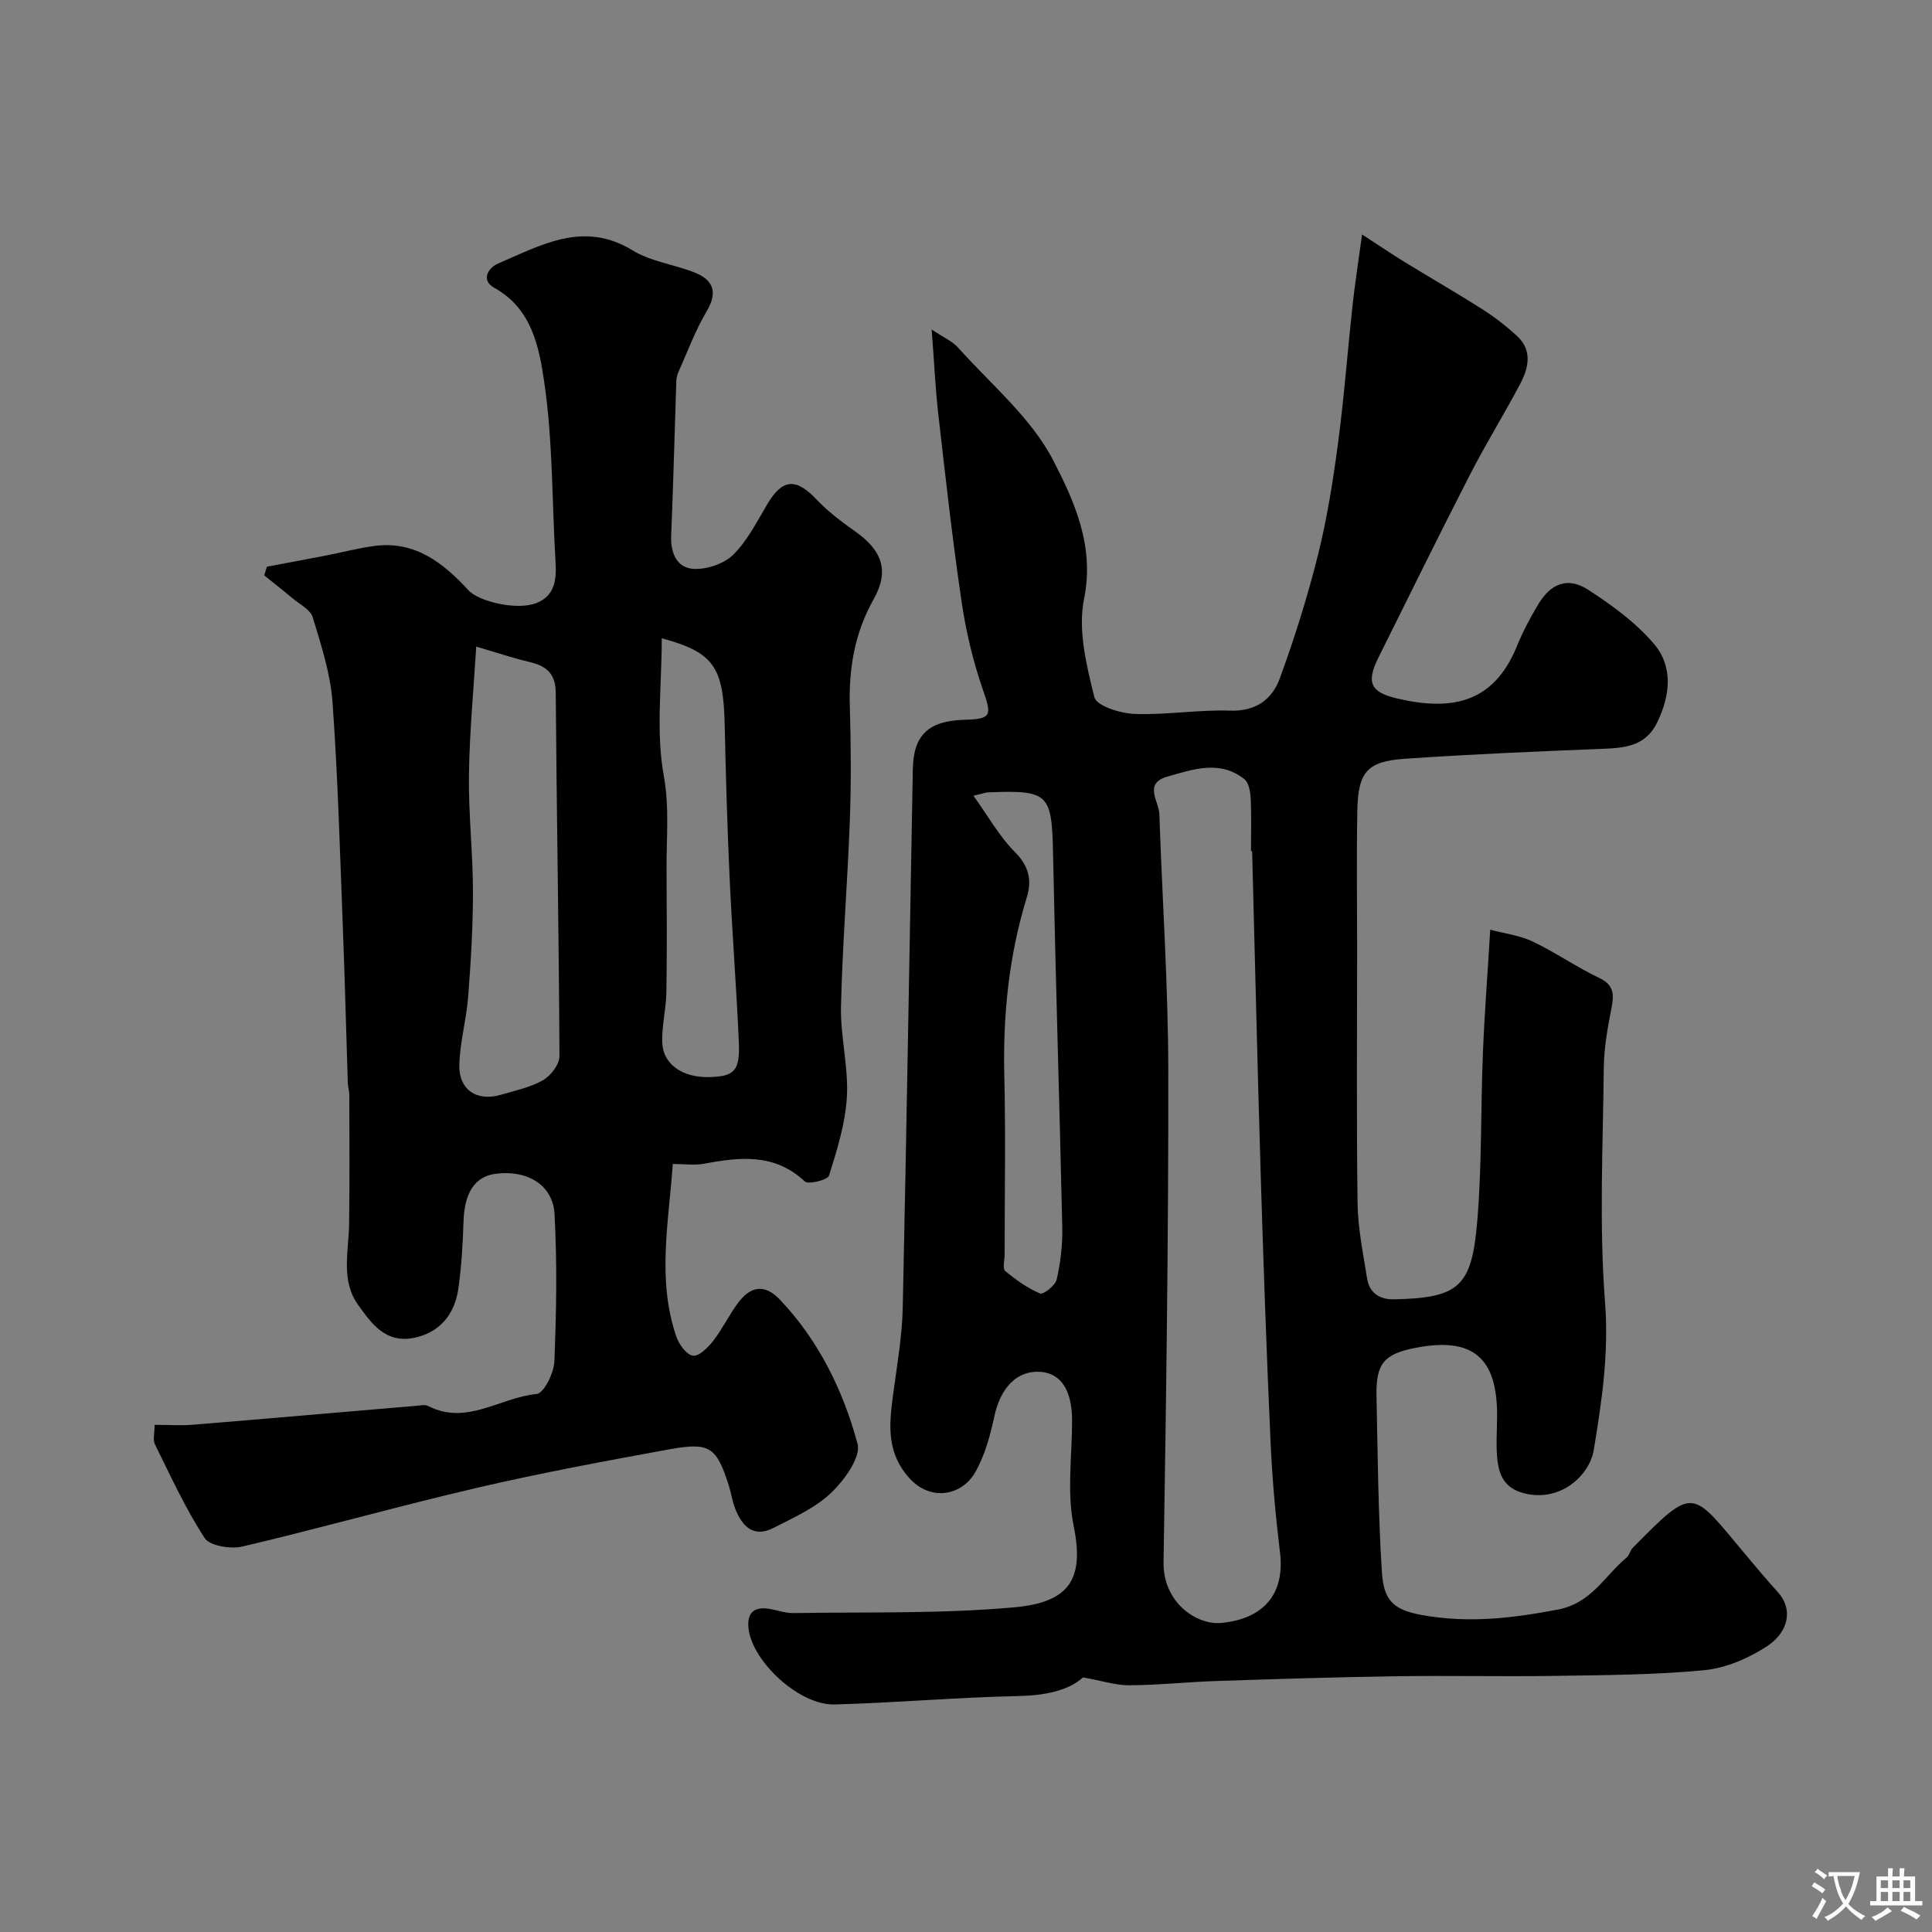 <svg enable-background="new 0 0 400 400" viewBox="0 0 400 400" xmlns="http://www.w3.org/2000/svg"><rect x="0" y="0" width="400" height="400" fill="#808080" stroke="none"/><path d="m192.89 68.22c2.43 1.64 4.28 2.42 5.49 3.77 6.8 7.61 15.12 14.5 19.67 23.31 4.35 8.43 8.63 17.77 6.39 28.72-1.31 6.42.5 13.73 2.14 20.33.45 1.79 5.37 3.35 8.29 3.46 6.58.25 13.2-.9 19.78-.68 5.39.19 8.75-2.36 10.33-6.7 3.06-8.37 5.74-16.91 7.9-25.56 1.89-7.57 3.11-15.34 4.14-23.09 1.26-9.43 1.96-18.92 2.99-28.38.49-4.48 1.19-8.94 1.99-14.86 3.68 2.39 6.15 4.07 8.68 5.63 5.39 3.3 10.87 6.45 16.2 9.84 2.54 1.62 4.97 3.5 7.19 5.54 3.27 3.01 2.4 6.65.65 9.97-3.34 6.32-7.12 12.4-10.38 18.76-6.43 12.53-12.63 25.17-18.91 37.78-2.57 5.15-1.8 7.22 3.73 8.53 11.13 2.63 20.03 1.18 24.9-10.81 1.23-3.02 2.78-5.95 4.47-8.74 2.6-4.3 6.13-5.64 10.28-2.94 4.92 3.19 9.87 6.79 13.63 11.21 4 4.71 3.38 10.65.67 16.25-2.44 5.06-6.89 5.3-11.65 5.49-13.53.54-27.06 1.11-40.56 2.04-7.89.54-9.73 2.73-9.88 10.83-.18 9.36-.04 18.73-.04 28.1 0 17.7-.15 35.4.09 53.1.07 5.19 1.15 10.39 1.97 15.55.48 3.01 2.55 4.41 5.61 4.34 13.47-.29 16.05-2.61 17.2-16.18.97-11.55.7-23.2 1.17-34.79.33-8.23.97-16.46 1.52-25.56 3.06.82 6.16 1.2 8.82 2.47 4.7 2.24 9.02 5.28 13.72 7.51 3.23 1.53 3.08 3.58 2.52 6.45-.78 4-1.51 8.09-1.55 12.14-.17 16.16-.99 32.4.25 48.47.82 10.56-.64 20.52-2.33 30.67-.91 5.44-7.11 10.99-14.64 8.92-3.72-1.03-4.9-3.55-5.28-6.63-.38-3.12-.09-6.32-.09-9.49 0-11.99-5.11-16.21-16.87-13.94-6.52 1.26-8.24 3.23-8.1 9.96.25 12.1.35 24.22 1.1 36.3.37 5.93 2.21 7.98 8.38 9.08 9.69 1.73 18.64.64 28.04-1.14 7.01-1.33 9.69-6.98 14.25-10.77.59-.49.74-1.48 1.3-2.04 12.81-12.96 12.03-12.06 23.19 1.24 2.22 2.65 4.43 5.31 6.76 7.87 3.48 3.82 2.06 8.52-2.14 11.27-3.82 2.5-8.51 4.53-12.99 4.97-10.2.99-20.51 1.02-30.78 1.18-11.03.17-22.07-.09-33.1.08-12.44.18-24.87.58-37.3.99-5.95.2-11.9.85-17.85.88-2.87.01-5.74-.94-9.62-1.63-3.03 2.74-7.86 3.74-13.38 3.86-12.7.26-25.37 1.4-38.07 1.74-7.3.2-17.05-8.89-17.81-15.75-.33-2.97.92-4.48 3.98-4.09 1.78.23 3.53.95 5.29.92 15.29-.25 30.65.18 45.84-1.2 11.41-1.04 14.45-5.91 12.21-16.84-1.44-7.04-.31-14.61-.33-21.94-.02-6.14-2.3-9.64-6.5-9.96-4.87-.37-8.3 3.25-9.58 9.16-.88 4.05-2 8.28-4.07 11.79-2.77 4.69-9.22 5.95-13.63.95-4.94-5.61-4.01-11.65-3.16-18 .76-5.68 1.75-11.37 1.88-17.08.81-37.2 1.39-74.4 2.09-111.6.13-7.12 3.28-10.03 10.76-10.23 5.57-.15 5.6-.9 3.76-6.19-2.06-5.93-3.53-12.16-4.44-18.37-1.91-12.96-3.35-25.99-4.84-39-.59-5.36-.83-10.75-1.34-17.24zm66.35 108.01c-.08 0-.16 0-.24.01 0-3.67.12-7.34-.06-10.99-.07-1.37-.4-3.23-1.33-3.96-5.06-3.98-10.56-2.02-15.87-.52-5.08 1.43-1.8 5.09-1.71 7.78.6 17.7 1.83 35.39 1.85 53.08.05 33.92-.43 67.84-.98 101.76-.14 8.42 6.88 13.13 12.01 12.62 8.88-.88 13.11-6.16 12.11-14.51-.93-7.67-1.63-15.38-1.97-23.09-.83-18.35-1.47-36.72-2.03-55.08-.68-22.38-1.19-44.74-1.78-67.1zm-57.7-11.48c3.12 4.33 5.39 8.46 8.59 11.66 2.91 2.91 3.55 5.85 2.46 9.37-3.71 12.06-4.96 24.37-4.66 36.96.3 12.32.06 24.66.07 36.99 0 1.17-.47 2.91.1 3.4 2.2 1.84 4.62 3.56 7.23 4.67.68.29 3.17-1.66 3.45-2.9.79-3.5 1.23-7.16 1.15-10.75-.56-25.7-1.38-51.4-1.9-77.1-.26-12.77-.79-13.5-13.52-13-.31.01-.63.14-2.97.7z" fill="#000001"/><path d="m32.01 295c3.04 0 5.53.17 7.99-.03 15.39-1.26 30.78-2.61 46.16-3.91.83-.07 1.82-.31 2.47.03 7.99 4.14 14.96-1.8 22.46-2.47 1.47-.13 3.58-4.3 3.68-6.68.42-10.17.6-20.39.04-30.55-.33-6.11-5.68-9.22-12.2-8.37-4.35.57-6.47 3.97-6.65 9.98-.14 4.6-.42 9.23-1.06 13.78-.81 5.75-4.24 9.2-9.15 10.2-5.94 1.22-8.84-2.98-11.58-6.78-3.67-5.09-1.97-11.1-1.89-16.82.12-8.9.06-17.81.04-26.72 0-.81-.28-1.62-.31-2.44-.35-10.76-.61-21.53-1.03-32.29-.6-15.53-1.02-31.09-2.14-46.58-.43-5.93-2.35-11.8-4.09-17.54-.49-1.62-2.76-2.73-4.27-4.01-1.89-1.59-3.84-3.11-5.77-4.67.18-.6.37-1.2.55-1.8 4.07-.77 8.14-1.52 12.21-2.31 3.34-.65 6.65-1.53 10.01-1.98 8.42-1.14 14.29 3.49 19.51 9.17 2.15 2.35 10.14 4.26 14.16 2.61 3.64-1.49 4.09-4.69 3.88-8.26-.76-12.52-.54-25.17-2.36-37.52-1.05-7.1-2.54-15.15-10.31-19.43-2.95-1.63-1.18-4.23.76-5.05 8.93-3.8 17.67-8.95 27.85-2.72 3.78 2.31 8.59 2.9 12.81 4.57 3.91 1.55 4.89 4.05 2.52 8.06-2.36 3.98-3.98 8.4-5.88 12.65-.26.58-.38 1.28-.4 1.92-.36 10.62-.62 21.25-1.06 31.87-.15 3.65 1.2 6.69 4.69 6.87 2.73.14 6.28-1.07 8.19-2.96 2.94-2.92 4.9-6.88 7.07-10.52 3.1-5.19 5.9-5.37 10.09-.94 2.35 2.48 5.14 4.61 7.95 6.58 5.67 3.98 7.27 8.19 3.92 14.14-3.95 7.02-5.16 14.37-4.92 22.25.23 7.82.29 15.67 0 23.49-.47 12.86-1.54 25.7-1.83 38.56-.14 6.21 1.56 12.49 1.22 18.67-.3 5.52-2.04 11.01-3.7 16.35-.28.9-4.28 1.89-5.02 1.2-6.28-5.88-13.45-5.04-20.89-3.66-1.92.36-3.97.05-6.44.05-.83 12.06-3.3 23.95.73 35.72.55 1.62 2.1 3.77 3.45 3.97 1.23.19 3.12-1.69 4.19-3.07 1.89-2.43 3.24-5.27 5.07-7.76 2.65-3.61 5.57-4.09 8.7-.81 8.05 8.45 13.14 18.83 16.11 29.88.75 2.78-2.76 7.58-5.51 10.2-3.28 3.12-7.74 5.09-11.87 7.21-4.16 2.14-6.5-.33-7.94-3.96-.6-1.5-.81-3.16-1.3-4.71-2.56-8.05-3.92-9.12-12.29-7.6-13.3 2.42-26.6 4.89-39.76 7.95-16.29 3.79-32.39 8.35-48.67 12.18-2.43.57-6.74-.11-7.82-1.75-3.99-6.1-7.04-12.82-10.29-19.38-.48-.91-.08-2.26-.08-4.06zm66.59-161.13c-.51 8.37-1.37 17.39-1.51 26.42-.12 8.09.82 16.19.83 24.28.01 7.26-.43 14.53-.99 21.77-.36 4.71-1.7 9.37-1.83 14.08-.14 5.23 3.61 7.7 8.61 6.24 2.96-.87 6.1-1.52 8.72-3.02 1.61-.92 3.41-3.28 3.4-4.99-.11-25.07-.59-50.15-.77-75.22-.03-4.24-2.17-5.62-5.71-6.44-3.51-.84-6.94-2.01-10.75-3.12zm38.41-1.72c0 9.78-1.23 19.34.41 28.39 1.2 6.66.54 12.94.58 19.39.05 8.49.1 16.98-.03 25.47-.06 3.43-.94 6.86-.87 10.28.09 4.65 4.17 7.48 9.84 7.32 5.1-.14 6.29-1.31 6.03-7.23-.5-11.35-1.39-22.69-1.91-34.04-.49-10.58-.79-21.17-1.02-31.76-.28-11.93-2.29-14.91-13.03-17.82z" fill="#000001"/><g fill="#fafbfa"><path d="m377.9 391.2c-.2.3-.4.5-.6.8-.7-.6-1.4-1-2.2-1.5.2-.3.4-.5.5-.8.6.4 1.4.8 2.3 1.5zm-1.8 6.1c-.2-.2-.5-.4-.9-.6.4-.6.8-1.2 1.2-1.9s.7-1.3.9-1.9c.3.3.5.5.8.7-.7 1.3-1.4 2.6-2 3.7zm2.2-9c-.3.3-.5.5-.6.8-.6-.6-1.3-1.1-2-1.5.3-.3.5-.5.6-.7.6.5 1.3.9 2 1.4zm.3.2v-.9h2 4.5c-.3 1.3-.6 2.5-1 3.6s-.9 2.1-1.4 3c.4.5 1 1 1.6 1.4s1.2.8 1.9 1.1c-.3.2-.5.4-.8.8-.4-.3-1-.7-1.6-1.2s-1.2-1.1-1.6-1.6c-.5.6-1.1 1.1-1.7 1.6s-1.4.9-2.1 1.4c-.1-.3-.3-.5-.7-.8.6-.2 1.2-.5 1.9-1s1.4-1.1 2-1.8c-.5-.8-.9-1.6-1.2-2.5s-.6-2-.8-3.2c-.4.1-.7.1-1 .1zm2.5 2.7c.2 1 .7 1.7 1 2.2.3-.5.6-1.1 1-2s.6-1.9.9-3h-3.2-.4c.1.9.3 1.8.7 2.8z"/><path d="m396.5 388.5v1.5 3.6h1.5v.9c-.4 0-1 0-1.7 0h-7.9c-.5 0-.9 0-1.2 0v-.9h1.3v-3.5c0-.7 0-1.2 0-1.6h2.4c0-.8 0-1.4 0-1.7h1c0 .3-.1.8-.1 1.7h1.5c0-.8 0-1.4 0-1.7h1c0 .3-.1.9-.1 1.7zm-8.2 9.2c-.2-.3-.5-.5-.8-.8.8-.3 1.4-.6 1.9-.9s1-.7 1.4-1.1c.3.3.6.5.9.8-1.6 1-2.8 1.6-3.4 2zm2.6-6.8v-1.6h-1.5v1.6zm0 2.7v-1.9h-1.5v1.9zm2.4-2.7v-1.6h-1.5v1.6zm0 2.7v-1.9h-1.5v1.9zm.2 2 .7-.8c.4.2.9.5 1.6.8s1.3.7 1.8 1c-.3.3-.5.5-.8.8-.4-.3-1.5-1-3.3-1.8zm2-4.7v-1.6h-1.4v1.6zm0 2.7v-1.9h-1.4v1.9z"/></g></svg>